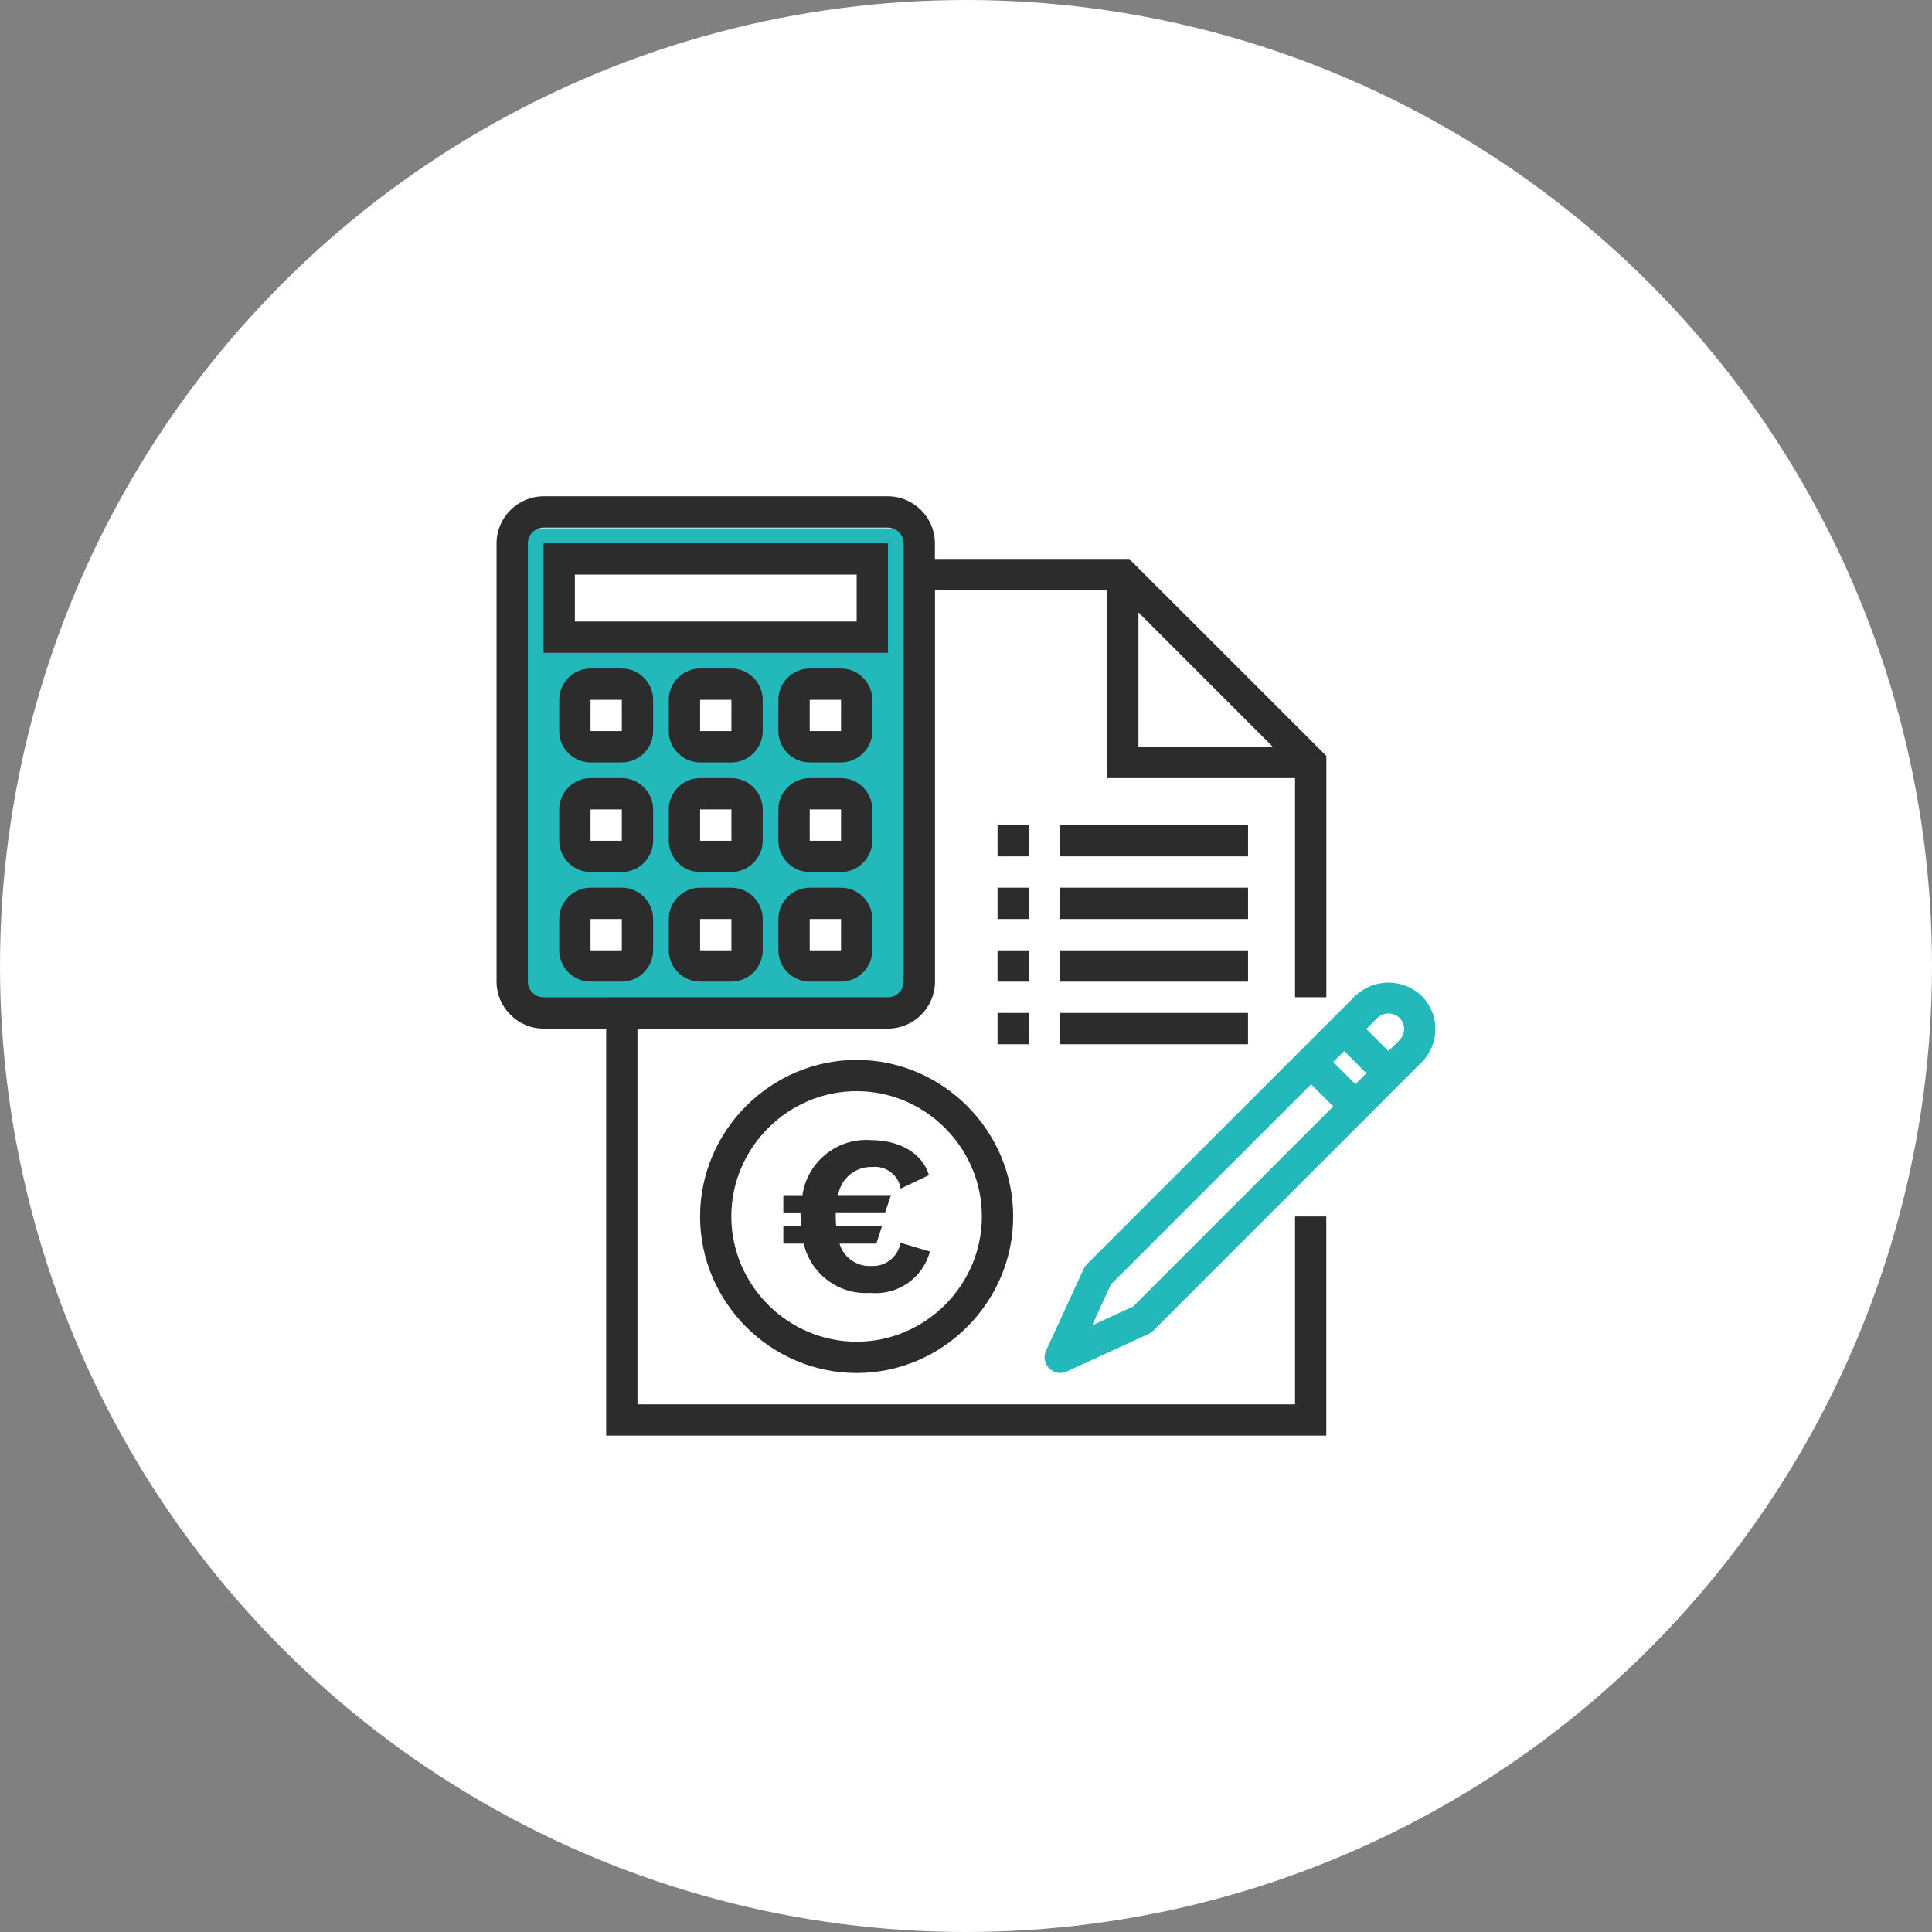 <?xml version="1.0" encoding="UTF-8" standalone="no"?><!DOCTYPE svg PUBLIC "-//W3C//DTD SVG 1.1//EN" "http://www.w3.org/Graphics/SVG/1.1/DTD/svg11.dtd"><svg width="100%" height="100%" viewBox="0 0 64 64" version="1.1" xmlns="http://www.w3.org/2000/svg" xmlns:xlink="http://www.w3.org/1999/xlink" xml:space="preserve" xmlns:serif="http://www.serif.com/" style="fill-rule:evenodd;clip-rule:evenodd;stroke-linejoin:round;stroke-miterlimit:2;"><rect x="0" y="0" width="64" height="64" fill="#808080" stroke="none"/><circle cx="32" cy="32" r="32" style="fill:#fff;"/><path d="M47.094,32.989c-0.611,-0.584 -1.588,-0.584 -2.199,-0l-8.891,8.89c-0.043,0.044 -0.078,0.094 -0.104,0.15l-1.25,2.718c-0.031,0.068 -0.047,0.141 -0.047,0.216c0,0.284 0.235,0.519 0.519,0.519c0.075,-0 0.148,-0.016 0.215,-0.047l2.719,-1.25c0.056,-0.026 0.107,-0.061 0.15,-0.104l8.888,-8.892c0.292,-0.291 0.456,-0.687 0.456,-1.1c0,-0.412 -0.164,-0.808 -0.456,-1.1Zm-9.558,10.291l-1.359,0.626l0.626,-1.359l6.629,-6.629l0.733,0.733l-6.628,6.629Zm7.364,-7.365l-0.734,-0.733l0.363,-0.363l0.734,0.734l-0.363,0.362Zm1.462,-1.462l-0.366,0.366l-0.734,-0.733l0.367,-0.367c0.204,-0.195 0.529,-0.195 0.733,0c0.097,0.098 0.152,0.23 0.152,0.367c0,0.138 -0.055,0.27 -0.152,0.367l0,-0Zm-16.363,-16.953l-13,-0l0,16l13,-0l0,-16Zm-2,12.5l-1.5,-0l0,1.5l1.5,-0l0,-1.5Zm-3.5,-0l-1.5,-0l0,1.5l1.5,-0l0,-1.5Zm-3.5,-0l-1.5,-0l0,1.5l1.5,-0l0,-1.5Zm7,-3.5l-1.5,-0l0,1.5l1.5,-0l0,-1.5Zm-7,-0l-1.5,-0l0,1.5l1.5,-0l0,-1.5Zm3.5,-0l-1.5,-0l0,1.5l1.5,-0l0,-1.5Zm-3.5,-3.5l-1.5,-0l0,1.5l1.5,-0l0,-1.5Zm3.5,-0l-1.5,-0l0,1.5l1.5,-0l0,-1.5Zm3.5,-0l-1.5,-0l0,1.5l1.5,-0l0,-1.5Zm0.5,-4l-9.5,-0l0,2l9.5,-0l0,-2Z" style="fill:#23b9ba;"/><path d="M42.9,46.52l-21.783,-0l0,-12.446l8.3,-0c0.854,-0 1.556,-0.702 1.556,-1.556l0,-12.965l5.702,-0l0,6.223l6.225,0l-0,7.26l1.037,0l-0,-7.995l-6.529,-6.525l-6.438,-0l0,-0.519c0,-0.853 -0.702,-1.555 -1.555,-1.556l-11.41,0c-0.853,0 -1.556,0.703 -1.556,1.556l0,14.521c0,0.854 0.703,1.556 1.556,1.556l2.075,-0l-0,13.483l23.855,0l0,-7.26l-1.035,-0l-0,6.223Zm-14.523,-11.409c-2.844,-0 -5.186,2.341 -5.186,5.186c0,2.845 2.342,5.186 5.186,5.186c2.845,-0 5.186,-2.341 5.186,-5.186c0.001,-2.845 -2.341,-5.186 -5.185,-5.186Zm-0,9.335c-2.277,-0 -4.151,-1.873 -4.151,-4.15c0,-2.277 1.874,-4.15 4.15,-4.15c2.277,-0 4.15,1.873 4.15,4.15c0.001,2.277 -1.873,4.15 -4.149,4.15Zm1.451,-3.277c-0.075,0.46 -0.489,0.793 -0.954,0.767c-0.483,0.034 -0.928,-0.275 -1.064,-0.739l1.221,-0l0.186,-0.581l-1.518,0c-0.008,-0.104 -0.015,-0.208 -0.015,-0.32l-0,-0.134l1.638,0l0.193,-0.573l-1.75,0c0.086,-0.552 0.58,-0.956 1.139,-0.93c0.449,-0.047 0.861,0.27 0.931,0.716l0.939,-0.447c-0.223,-0.737 -0.99,-1.161 -1.936,-1.161c-1.107,-0.077 -2.099,0.725 -2.256,1.824l-0.633,-0l0,0.573l0.566,-0l0.015,0.453l-0.581,-0l0,0.58l0.675,-0c0.232,1.012 1.178,1.709 2.213,1.632c0.899,0.089 1.738,-0.496 1.966,-1.37l-0.976,-0.29Zm3.217,-7.614l1.037,-0l-0,1.037l-1.037,-0l-0,-1.037Zm2.074,-0l6.223,-0l0,1.037l-6.223,-0l-0,-1.037Zm-17.633,-1.037l0,-14.521c0,-0.284 0.235,-0.519 0.519,-0.519l11.409,0c0.285,0 0.519,0.235 0.519,0.519l0,14.521c0,0.284 -0.234,0.518 -0.519,0.518l-11.409,0.001c-0.284,-0 -0.519,-0.235 -0.519,-0.519Zm15.559,-1.037l1.037,-0l-0,1.037l-1.038,-0l0,-1.037Zm2.075,-0l6.223,-0l-0,1.037l-6.223,-0l-0,-1.037Zm-10.891,-2.075l-1.037,0c-0.569,0 -1.037,0.469 -1.037,1.037l-0,1.037c-0,0.569 0.468,1.037 1.037,1.037l1.037,0c0.569,0 1.037,-0.468 1.037,-1.037l-0,-1.037c0,-0.568 -0.468,-1.036 -1.037,-1.037Zm-3.63,0l-1.037,0c-0.569,0 -1.037,0.469 -1.037,1.037l-0,1.037c-0,0.569 0.468,1.037 1.037,1.037l1.037,0c0.569,0 1.037,-0.468 1.037,-1.037l-0,-1.037c0,-0.568 -0.468,-1.036 -1.037,-1.037Zm7.261,0l-1.038,0c-0.568,0 -1.037,0.469 -1.037,1.037l0,1.037c0,0.569 0.469,1.037 1.037,1.037l1.037,0c0.569,0 1.037,-0.468 1.037,-1.037l0,-1.037c0.001,-0.568 -0.467,-1.036 -1.036,-1.037Zm-4.668,2.075l0,-1.037l1.037,-0l0,1.037l-1.037,-0Zm-3.63,-0l0,-1.037l1.037,-0l0,1.037l-1.037,-0Zm7.261,-0l-0,-1.037l1.037,-0l-0,1.037l-1.037,-0Zm6.222,-2.075l1.038,0l-0,1.037l-1.038,0l0,-1.037Zm2.075,0l6.223,0l-0,1.037l-6.223,0l-0,-1.037Zm-10.891,-3.63l-1.037,0c-0.569,0 -1.037,0.469 -1.037,1.037l-0,1.037c0,0.569 0.468,1.037 1.037,1.037l1.037,0c0.569,0 1.037,-0.468 1.037,-1.037l-0,-1.037c0,-0.568 -0.468,-1.036 -1.037,-1.037Zm3.631,0l-1.038,0c-0.568,0 -1.037,0.469 -1.037,1.037l0,1.037c0,0.569 0.469,1.037 1.037,1.037l1.037,0c0.569,0 1.037,-0.468 1.037,-1.037l0,-1.037c0.001,-0.568 -0.467,-1.036 -1.036,-1.037Zm-7.261,0l-1.037,0c-0.569,0 -1.037,0.469 -1.037,1.037l-0,1.037c-0,0.569 0.468,1.037 1.037,1.037l1.037,0c0.569,0 1.037,-0.468 1.037,-1.037l-0,-1.037c0,-0.568 -0.468,-1.036 -1.037,-1.037Zm12.446,1.556l1.038,-0l-0,1.037l-1.038,-0l0,-1.037Zm2.075,-0l6.223,-0l-0,1.037l-6.223,-0l-0,-1.037Zm-8.297,0.519l-0,-1.037l1.037,-0l-0,1.037l-1.037,-0Zm-7.261,-0l0,-1.037l1.037,-0l0,1.037l-1.037,-0Zm3.63,-0l0,-1.037l1.037,-0l0,1.037l-1.037,-0Zm4.668,-5.705l-1.038,-0c-0.568,-0 -1.037,0.468 -1.037,1.037l0,1.037c0,0.569 0.469,1.037 1.037,1.037l1.037,-0c0.569,-0 1.038,-0.468 1.038,-1.037l-0,-1.037c-0.001,-0.569 -0.468,-1.036 -1.037,-1.037Zm-3.631,-0l-1.037,-0c-0.569,0 -1.037,0.468 -1.037,1.037l-0,1.037c-0,0.569 0.468,1.037 1.037,1.037l1.037,-0c0.569,-0 1.037,-0.468 1.037,-1.037l-0,-1.037c0,-0.569 -0.468,-1.037 -1.037,-1.037Zm-3.63,-0l-1.037,-0c-0.569,-0 -1.037,0.468 -1.037,1.037l-0,1.037c-0,0.569 0.468,1.037 1.037,1.037l1.037,-0c0.569,-0 1.037,-0.468 1.037,-1.037l-0,-1.037c0,-0.569 -0.468,-1.037 -1.037,-1.037Zm17.114,-1.86l4.452,4.455l-4.452,0l-0,-4.455Zm-10.89,3.934l-0,-1.037l1.037,-0l-0,1.037l-1.037,0Zm-3.631,0l0,-1.037l1.037,-0l0,1.037l-1.037,0Zm-3.63,0l0,-1.037l1.037,-0l0,1.037l-1.037,0Zm9.853,-6.223l-11.409,0l0,3.63l11.409,0l0,-3.63Zm-1.037,2.593l-9.335,0l0,-1.556l9.335,0l0,1.556Z" style="fill:#2c2c2c;fill-rule:nonzero;"/></svg>